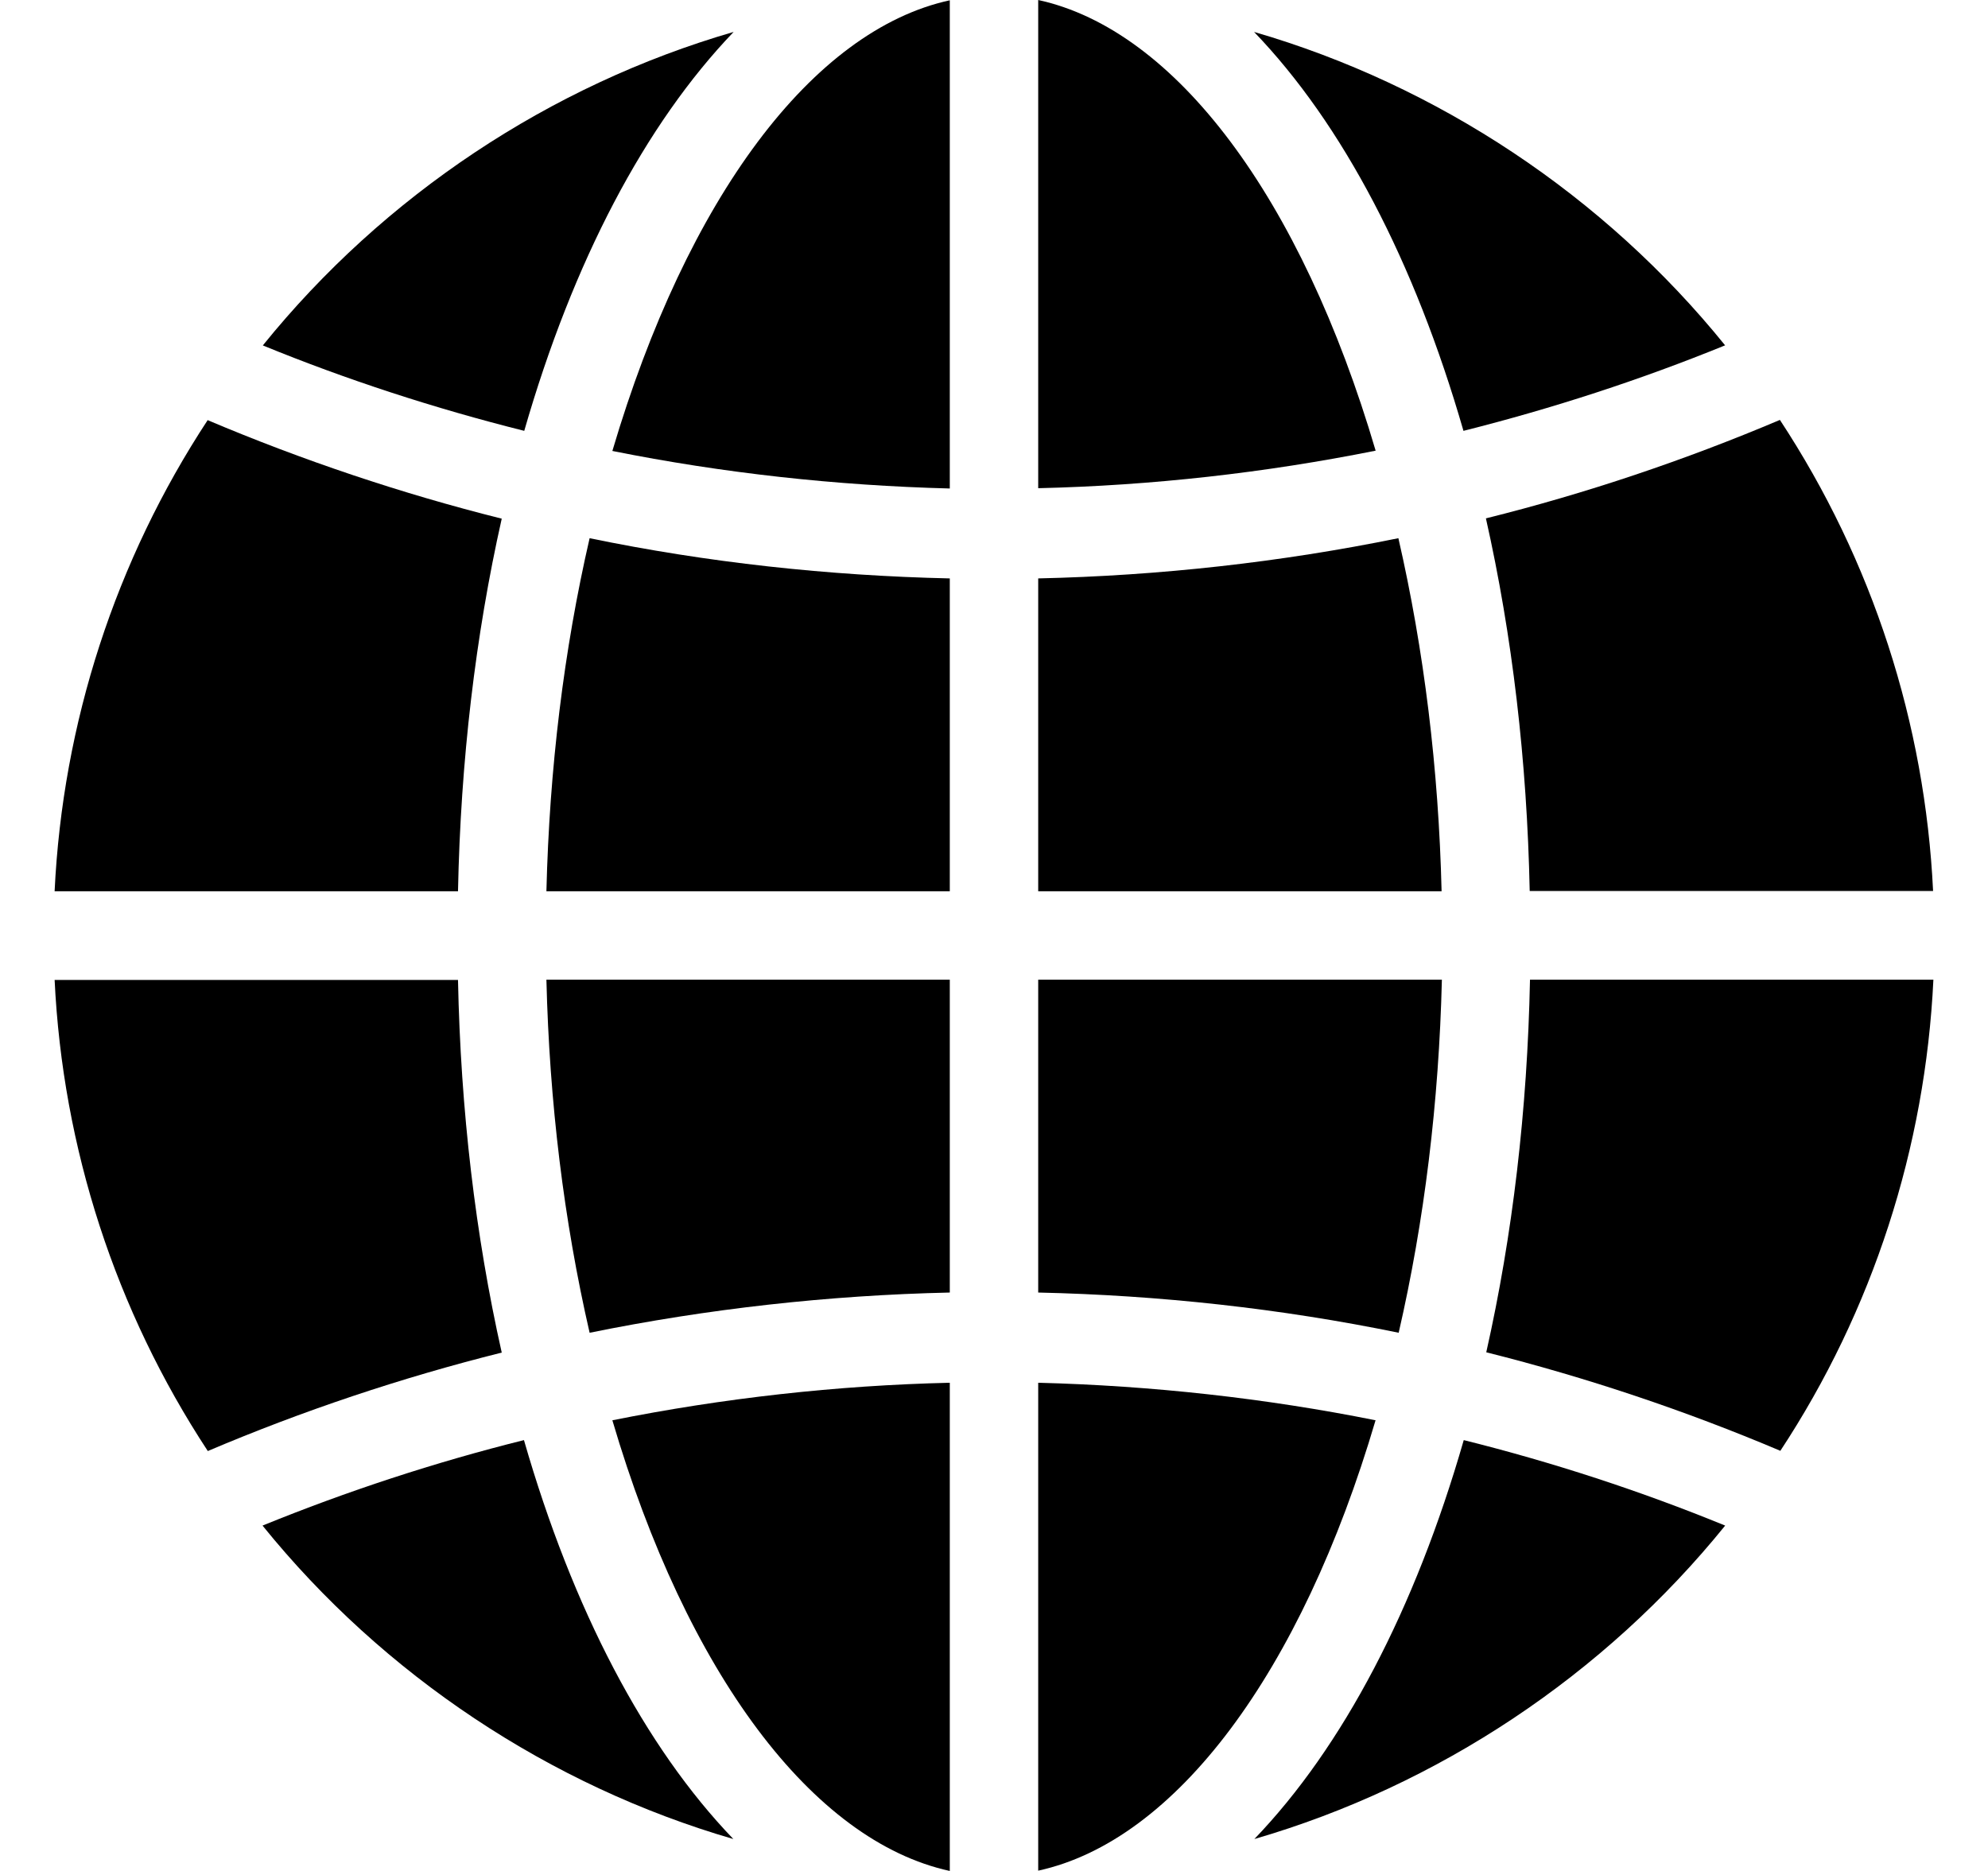 <svg width="34" height="32" viewBox="0 0 34 32" fill="none" xmlns="http://www.w3.org/2000/svg">
<g style="mix-blend-mode:multiply">
<path d="M16.244 15.244V9.893C14.165 9.847 12.091 9.62 10.084 9.205C9.643 11.117 9.396 13.15 9.345 15.244H16.244Z" fill="black"/>
</g>
<g style="mix-blend-mode:multiply">
<path d="M16.244 22.107V16.756H9.345C9.396 18.85 9.643 20.878 10.084 22.795C12.101 22.385 14.17 22.153 16.244 22.107Z" fill="black"/>
</g>
<g style="mix-blend-mode:multiply">
<path d="M17.756 0.005V8.35C19.698 8.305 21.635 8.087 23.527 7.708C22.252 3.379 20.103 0.511 17.756 0V0.005Z" fill="black"/>
</g>
<g style="mix-blend-mode:multiply">
<path d="M16.244 31.995V23.65C14.307 23.695 12.365 23.913 10.473 24.292C11.748 28.621 13.897 31.489 16.244 32V31.995Z" fill="black"/>
</g>
<g style="mix-blend-mode:multiply">
<path d="M16.244 8.35V0.005C13.897 0.516 11.753 3.384 10.473 7.713C12.365 8.092 14.302 8.305 16.244 8.355V8.35Z" fill="black"/>
</g>
<g style="mix-blend-mode:multiply">
<path d="M4.495 5.908C5.926 6.494 7.433 6.985 8.966 7.369C9.8 4.471 11.034 2.124 12.547 0.546C9.406 1.457 6.563 3.348 4.495 5.908Z" fill="black"/>
</g>
<g style="mix-blend-mode:multiply">
<path d="M3.554 7.182C1.976 9.584 1.071 12.366 0.934 15.244H7.833C7.878 13.018 8.131 10.869 8.581 8.871C6.862 8.441 5.168 7.87 3.554 7.187V7.182Z" fill="black"/>
</g>
<g style="mix-blend-mode:multiply">
<path d="M0.934 16.756C1.071 19.634 1.976 22.416 3.554 24.818C5.173 24.13 6.862 23.564 8.581 23.134C8.131 21.131 7.878 18.986 7.833 16.761H0.934V16.756Z" fill="black"/>
</g>
<g style="mix-blend-mode:multiply">
<path d="M4.49 26.093C6.558 28.652 9.406 30.543 12.542 31.454C11.029 29.881 9.795 27.529 8.961 24.631C7.438 25.01 5.931 25.506 4.49 26.093Z" fill="black"/>
</g>
<g style="mix-blend-mode:multiply">
<path d="M33.061 15.244C32.924 12.371 32.024 9.589 30.441 7.182C28.817 7.87 27.123 8.441 25.413 8.866C25.864 10.869 26.116 13.013 26.162 15.239H33.061V15.244Z" fill="black"/>
</g>
<g style="mix-blend-mode:multiply">
<path d="M17.756 9.893V15.244H24.655C24.604 13.15 24.356 11.122 23.916 9.205C21.908 9.615 19.835 9.847 17.751 9.893H17.756Z" fill="black"/>
</g>
<g style="mix-blend-mode:multiply">
<path d="M30.446 24.818C32.029 22.416 32.929 19.629 33.066 16.756H26.167C26.122 18.982 25.869 21.131 25.419 23.129C27.133 23.559 28.822 24.125 30.446 24.813V24.818Z" fill="black"/>
</g>
<g style="mix-blend-mode:multiply">
<path d="M29.505 5.908C27.436 3.348 24.584 1.457 21.448 0.546C22.965 2.124 24.195 4.476 25.029 7.369C26.556 6.985 28.064 6.494 29.5 5.908H29.505Z" fill="black"/>
</g>
<g style="mix-blend-mode:multiply">
<path d="M17.756 16.756V22.107C19.83 22.153 21.903 22.38 23.921 22.795C24.361 20.883 24.609 18.85 24.66 16.756H17.761H17.756Z" fill="black"/>
</g>
<g style="mix-blend-mode:multiply">
<path d="M23.527 24.292C21.635 23.913 19.698 23.7 17.756 23.65V31.995C20.103 31.484 22.252 28.616 23.527 24.287V24.292Z" fill="black"/>
</g>
<g style="mix-blend-mode:multiply">
<path d="M29.505 26.093C28.059 25.501 26.556 25.01 25.034 24.631C24.2 27.529 22.965 29.881 21.453 31.454C24.589 30.543 27.436 28.652 29.505 26.093Z" fill="black"/>
</g>
</svg>
